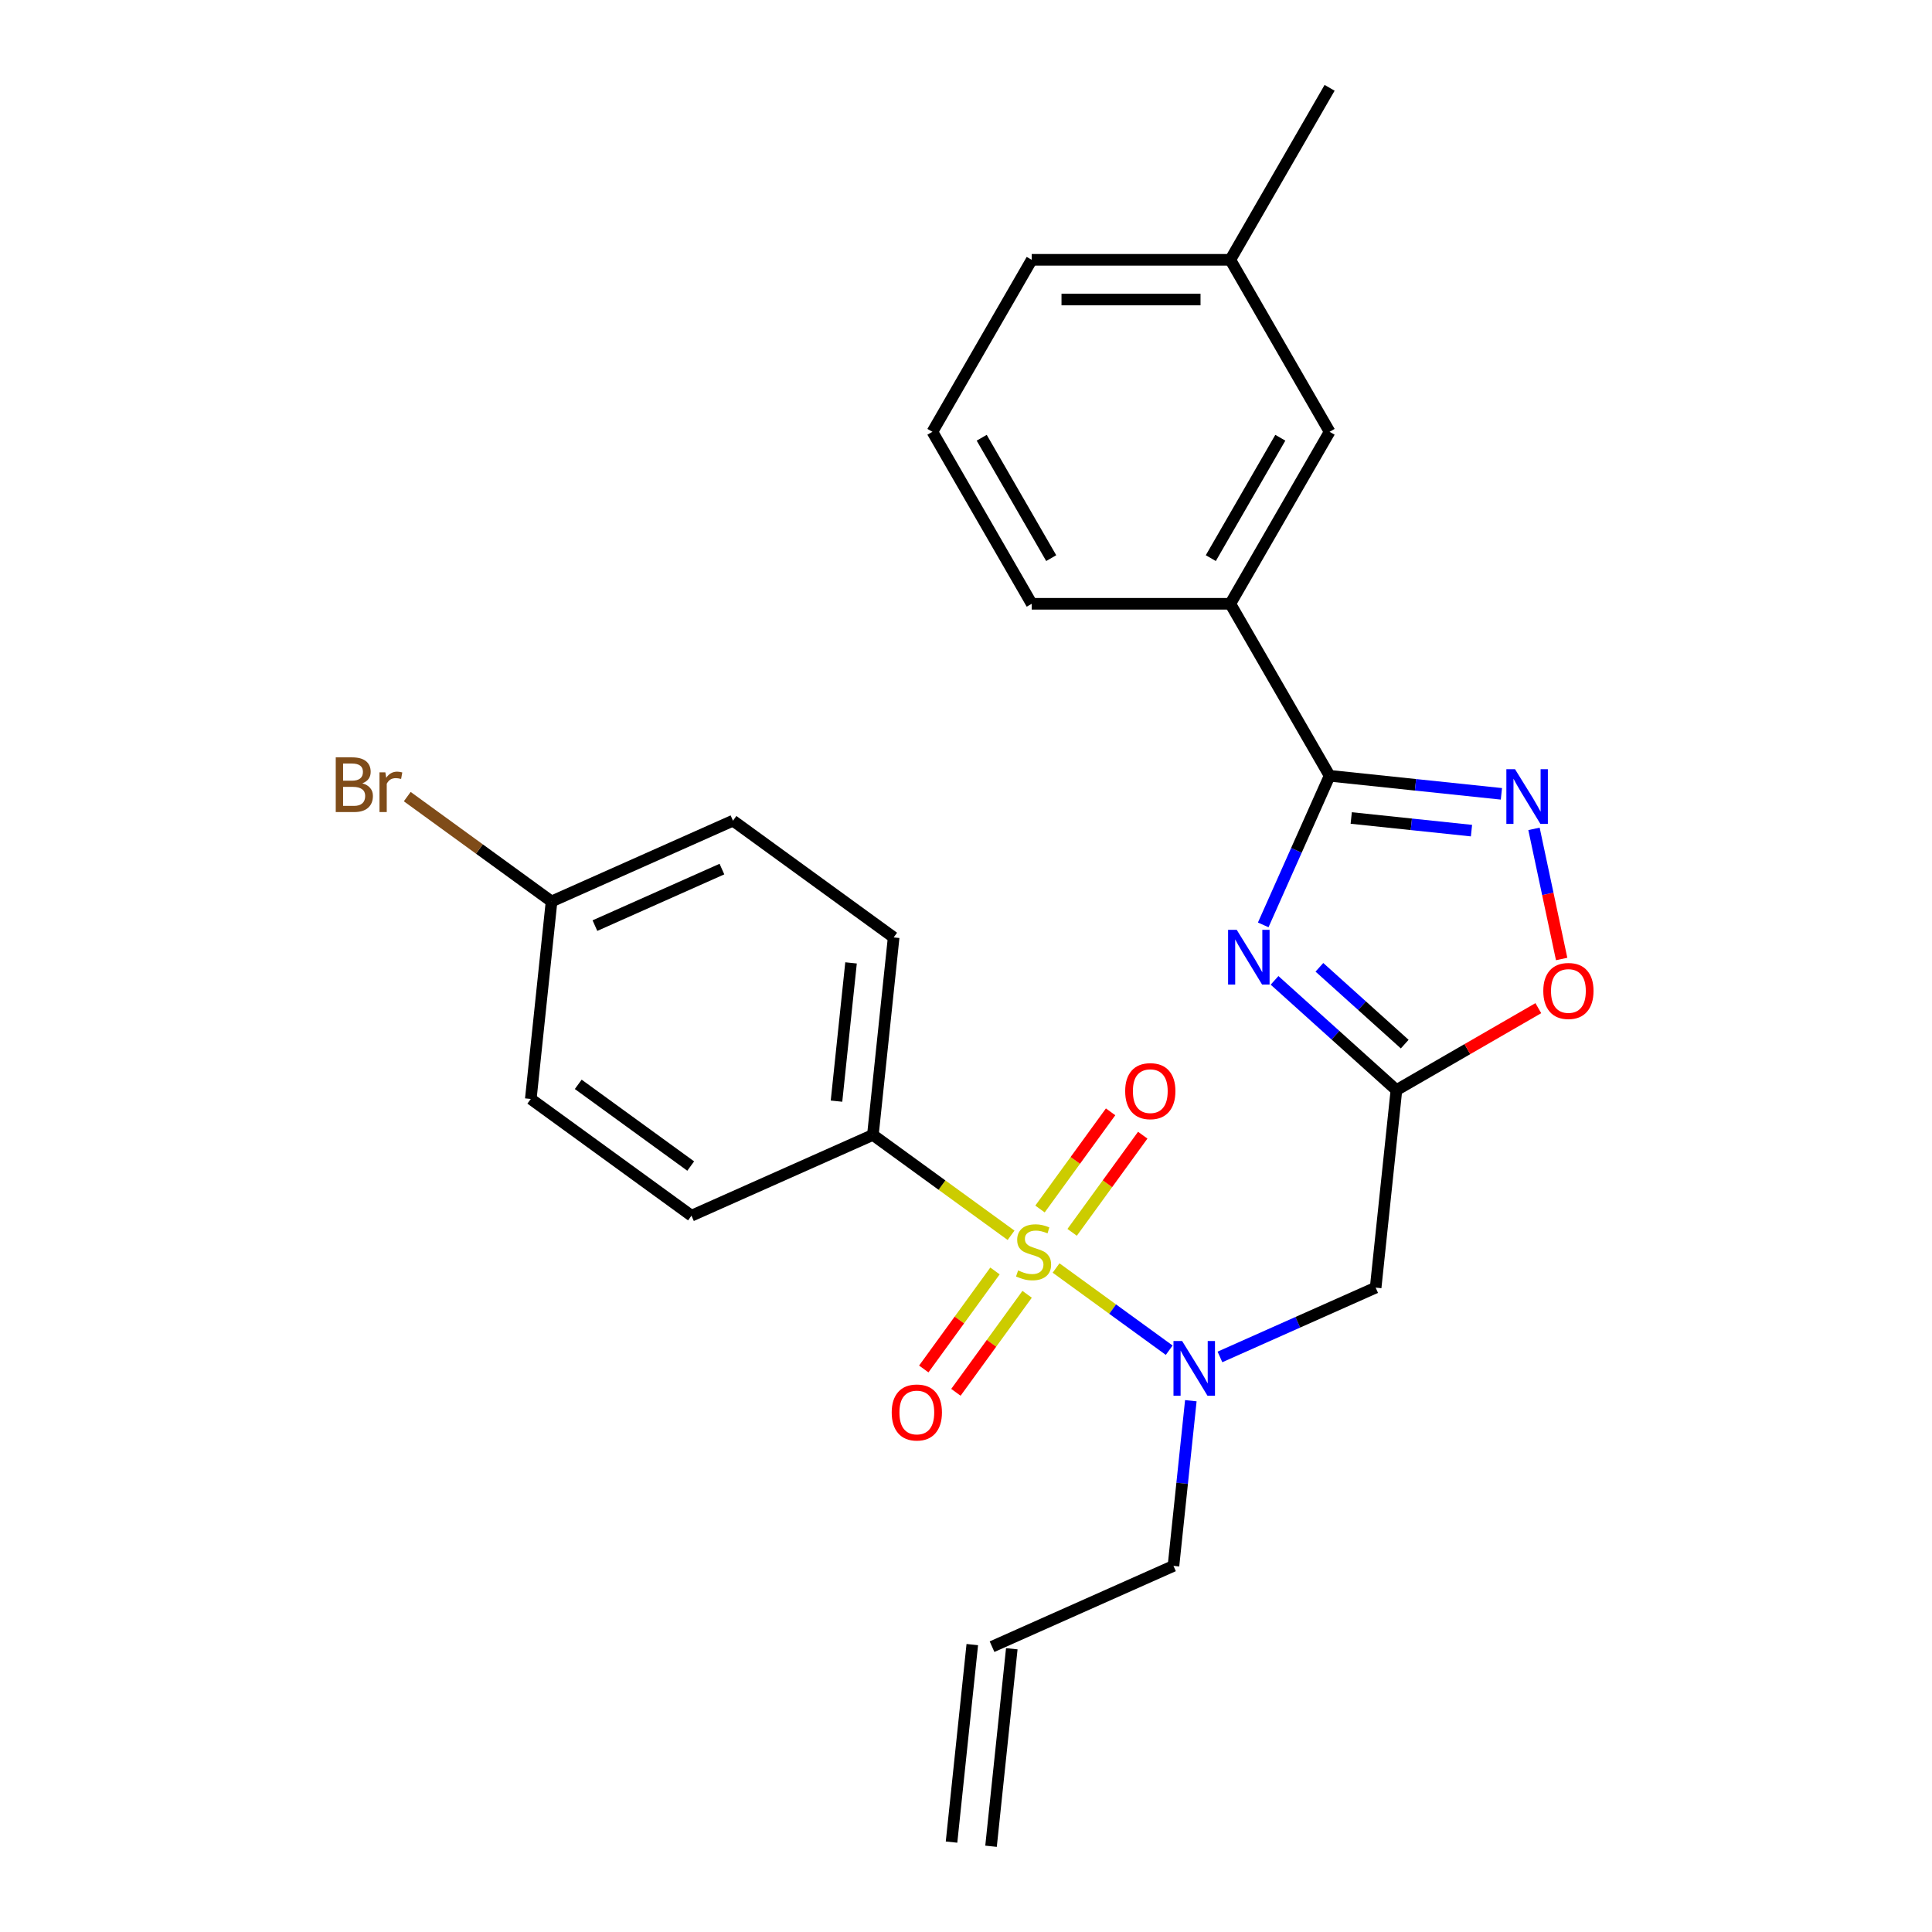 <?xml version='1.0' encoding='iso-8859-1'?>
<svg version='1.1' baseProfile='full'
              xmlns='http://www.w3.org/2000/svg'
                      xmlns:rdkit='http://www.rdkit.org/xml'
                      xmlns:xlink='http://www.w3.org/1999/xlink'
                  xml:space='preserve'
width='1000px' height='1000px' viewBox='0 0 1000 1000'>
<!-- END OF HEADER -->
<rect style='opacity:1.0;fill:#FFFFFF;stroke:none' width='1000' height='1000' x='0' y='0'> </rect>
<path class='bond-4' d='M 546.62,656.317 L 575.901,677.591' style='fill:none;fill-rule:evenodd;stroke:#CCCC00;stroke-width:6px;stroke-linecap:butt;stroke-linejoin:miter;stroke-opacity:1' />
<path class='bond-4' d='M 575.901,677.591 L 605.182,698.865' style='fill:none;fill-rule:evenodd;stroke:#0000FF;stroke-width:6px;stroke-linecap:butt;stroke-linejoin:miter;stroke-opacity:1' />
<path class='bond-7' d='M 523.32,639.389 L 487.564,613.41' style='fill:none;fill-rule:evenodd;stroke:#CCCC00;stroke-width:6px;stroke-linecap:butt;stroke-linejoin:miter;stroke-opacity:1' />
<path class='bond-7' d='M 487.564,613.41 L 451.808,587.432' style='fill:none;fill-rule:evenodd;stroke:#000000;stroke-width:6px;stroke-linecap:butt;stroke-linejoin:miter;stroke-opacity:1' />
<path class='bond-9' d='M 554.936,637.86 L 573.206,612.714' style='fill:none;fill-rule:evenodd;stroke:#CCCC00;stroke-width:6px;stroke-linecap:butt;stroke-linejoin:miter;stroke-opacity:1' />
<path class='bond-9' d='M 573.206,612.714 L 591.476,587.567' style='fill:none;fill-rule:evenodd;stroke:#FF0000;stroke-width:6px;stroke-linecap:butt;stroke-linejoin:miter;stroke-opacity:1' />
<path class='bond-9' d='M 538.303,625.776 L 556.573,600.63' style='fill:none;fill-rule:evenodd;stroke:#CCCC00;stroke-width:6px;stroke-linecap:butt;stroke-linejoin:miter;stroke-opacity:1' />
<path class='bond-9' d='M 556.573,600.63 L 574.843,575.483' style='fill:none;fill-rule:evenodd;stroke:#FF0000;stroke-width:6px;stroke-linecap:butt;stroke-linejoin:miter;stroke-opacity:1' />
<path class='bond-10' d='M 515.004,657.845 L 496.574,683.212' style='fill:none;fill-rule:evenodd;stroke:#CCCC00;stroke-width:6px;stroke-linecap:butt;stroke-linejoin:miter;stroke-opacity:1' />
<path class='bond-10' d='M 496.574,683.212 L 478.144,708.579' style='fill:none;fill-rule:evenodd;stroke:#FF0000;stroke-width:6px;stroke-linecap:butt;stroke-linejoin:miter;stroke-opacity:1' />
<path class='bond-10' d='M 531.636,669.93 L 513.206,695.296' style='fill:none;fill-rule:evenodd;stroke:#CCCC00;stroke-width:6px;stroke-linecap:butt;stroke-linejoin:miter;stroke-opacity:1' />
<path class='bond-10' d='M 513.206,695.296 L 494.776,720.663' style='fill:none;fill-rule:evenodd;stroke:#FF0000;stroke-width:6px;stroke-linecap:butt;stroke-linejoin:miter;stroke-opacity:1' />
<path class='bond-0' d='M 659.703,507.434 L 691.243,535.834' style='fill:none;fill-rule:evenodd;stroke:#0000FF;stroke-width:6px;stroke-linecap:butt;stroke-linejoin:miter;stroke-opacity:1' />
<path class='bond-0' d='M 691.243,535.834 L 722.784,564.233' style='fill:none;fill-rule:evenodd;stroke:#000000;stroke-width:6px;stroke-linecap:butt;stroke-linejoin:miter;stroke-opacity:1' />
<path class='bond-0' d='M 682.921,500.676 L 705,520.555' style='fill:none;fill-rule:evenodd;stroke:#0000FF;stroke-width:6px;stroke-linecap:butt;stroke-linejoin:miter;stroke-opacity:1' />
<path class='bond-0' d='M 705,520.555 L 727.078,540.435' style='fill:none;fill-rule:evenodd;stroke:#000000;stroke-width:6px;stroke-linecap:butt;stroke-linejoin:miter;stroke-opacity:1' />
<path class='bond-1' d='M 653.841,478.72 L 671.022,440.132' style='fill:none;fill-rule:evenodd;stroke:#0000FF;stroke-width:6px;stroke-linecap:butt;stroke-linejoin:miter;stroke-opacity:1' />
<path class='bond-1' d='M 671.022,440.132 L 688.203,401.543' style='fill:none;fill-rule:evenodd;stroke:#000000;stroke-width:6px;stroke-linecap:butt;stroke-linejoin:miter;stroke-opacity:1' />
<path class='bond-8' d='M 688.203,401.543 L 636.806,312.521' style='fill:none;fill-rule:evenodd;stroke:#000000;stroke-width:6px;stroke-linecap:butt;stroke-linejoin:miter;stroke-opacity:1' />
<path class='bond-27' d='M 688.203,401.543 L 732.663,406.216' style='fill:none;fill-rule:evenodd;stroke:#000000;stroke-width:6px;stroke-linecap:butt;stroke-linejoin:miter;stroke-opacity:1' />
<path class='bond-27' d='M 732.663,406.216 L 777.124,410.889' style='fill:none;fill-rule:evenodd;stroke:#0000FF;stroke-width:6px;stroke-linecap:butt;stroke-linejoin:miter;stroke-opacity:1' />
<path class='bond-27' d='M 699.392,423.391 L 730.514,426.662' style='fill:none;fill-rule:evenodd;stroke:#000000;stroke-width:6px;stroke-linecap:butt;stroke-linejoin:miter;stroke-opacity:1' />
<path class='bond-27' d='M 730.514,426.662 L 761.637,429.934' style='fill:none;fill-rule:evenodd;stroke:#0000FF;stroke-width:6px;stroke-linecap:butt;stroke-linejoin:miter;stroke-opacity:1' />
<path class='bond-2' d='M 722.784,564.233 L 712.039,666.464' style='fill:none;fill-rule:evenodd;stroke:#000000;stroke-width:6px;stroke-linecap:butt;stroke-linejoin:miter;stroke-opacity:1' />
<path class='bond-6' d='M 722.784,564.233 L 759.51,543.029' style='fill:none;fill-rule:evenodd;stroke:#000000;stroke-width:6px;stroke-linecap:butt;stroke-linejoin:miter;stroke-opacity:1' />
<path class='bond-6' d='M 759.51,543.029 L 796.236,521.825' style='fill:none;fill-rule:evenodd;stroke:#FF0000;stroke-width:6px;stroke-linecap:butt;stroke-linejoin:miter;stroke-opacity:1' />
<path class='bond-3' d='M 793.99,429.018 L 801.148,462.696' style='fill:none;fill-rule:evenodd;stroke:#0000FF;stroke-width:6px;stroke-linecap:butt;stroke-linejoin:miter;stroke-opacity:1' />
<path class='bond-3' d='M 801.148,462.696 L 808.307,496.374' style='fill:none;fill-rule:evenodd;stroke:#FF0000;stroke-width:6px;stroke-linecap:butt;stroke-linejoin:miter;stroke-opacity:1' />
<path class='bond-5' d='M 631.442,702.348 L 671.74,684.406' style='fill:none;fill-rule:evenodd;stroke:#0000FF;stroke-width:6px;stroke-linecap:butt;stroke-linejoin:miter;stroke-opacity:1' />
<path class='bond-5' d='M 671.74,684.406 L 712.039,666.464' style='fill:none;fill-rule:evenodd;stroke:#000000;stroke-width:6px;stroke-linecap:butt;stroke-linejoin:miter;stroke-opacity:1' />
<path class='bond-16' d='M 616.373,725.004 L 611.88,767.754' style='fill:none;fill-rule:evenodd;stroke:#0000FF;stroke-width:6px;stroke-linecap:butt;stroke-linejoin:miter;stroke-opacity:1' />
<path class='bond-16' d='M 611.88,767.754 L 607.387,810.505' style='fill:none;fill-rule:evenodd;stroke:#000000;stroke-width:6px;stroke-linecap:butt;stroke-linejoin:miter;stroke-opacity:1' />
<path class='bond-12' d='M 451.808,587.432 L 462.553,485.201' style='fill:none;fill-rule:evenodd;stroke:#000000;stroke-width:6px;stroke-linecap:butt;stroke-linejoin:miter;stroke-opacity:1' />
<path class='bond-12' d='M 432.973,569.949 L 440.495,498.387' style='fill:none;fill-rule:evenodd;stroke:#000000;stroke-width:6px;stroke-linecap:butt;stroke-linejoin:miter;stroke-opacity:1' />
<path class='bond-13' d='M 451.808,587.432 L 357.901,629.242' style='fill:none;fill-rule:evenodd;stroke:#000000;stroke-width:6px;stroke-linecap:butt;stroke-linejoin:miter;stroke-opacity:1' />
<path class='bond-11' d='M 636.806,312.521 L 688.203,223.499' style='fill:none;fill-rule:evenodd;stroke:#000000;stroke-width:6px;stroke-linecap:butt;stroke-linejoin:miter;stroke-opacity:1' />
<path class='bond-11' d='M 626.711,288.888 L 662.689,226.573' style='fill:none;fill-rule:evenodd;stroke:#000000;stroke-width:6px;stroke-linecap:butt;stroke-linejoin:miter;stroke-opacity:1' />
<path class='bond-22' d='M 636.806,312.521 L 534.012,312.521' style='fill:none;fill-rule:evenodd;stroke:#000000;stroke-width:6px;stroke-linecap:butt;stroke-linejoin:miter;stroke-opacity:1' />
<path class='bond-18' d='M 688.203,223.499 L 636.806,134.477' style='fill:none;fill-rule:evenodd;stroke:#000000;stroke-width:6px;stroke-linecap:butt;stroke-linejoin:miter;stroke-opacity:1' />
<path class='bond-20' d='M 462.553,485.201 L 379.39,424.781' style='fill:none;fill-rule:evenodd;stroke:#000000;stroke-width:6px;stroke-linecap:butt;stroke-linejoin:miter;stroke-opacity:1' />
<path class='bond-19' d='M 357.901,629.242 L 274.739,568.821' style='fill:none;fill-rule:evenodd;stroke:#000000;stroke-width:6px;stroke-linecap:butt;stroke-linejoin:miter;stroke-opacity:1' />
<path class='bond-19' d='M 357.511,603.547 L 299.297,561.252' style='fill:none;fill-rule:evenodd;stroke:#000000;stroke-width:6px;stroke-linecap:butt;stroke-linejoin:miter;stroke-opacity:1' />
<path class='bond-14' d='M 513.48,852.315 L 607.387,810.505' style='fill:none;fill-rule:evenodd;stroke:#000000;stroke-width:6px;stroke-linecap:butt;stroke-linejoin:miter;stroke-opacity:1' />
<path class='bond-15' d='M 503.257,851.24 L 492.512,953.471' style='fill:none;fill-rule:evenodd;stroke:#000000;stroke-width:6px;stroke-linecap:butt;stroke-linejoin:miter;stroke-opacity:1' />
<path class='bond-15' d='M 523.703,853.389 L 512.958,955.62' style='fill:none;fill-rule:evenodd;stroke:#000000;stroke-width:6px;stroke-linecap:butt;stroke-linejoin:miter;stroke-opacity:1' />
<path class='bond-17' d='M 285.484,466.591 L 274.739,568.821' style='fill:none;fill-rule:evenodd;stroke:#000000;stroke-width:6px;stroke-linecap:butt;stroke-linejoin:miter;stroke-opacity:1' />
<path class='bond-21' d='M 285.484,466.591 L 248.137,439.457' style='fill:none;fill-rule:evenodd;stroke:#000000;stroke-width:6px;stroke-linecap:butt;stroke-linejoin:miter;stroke-opacity:1' />
<path class='bond-21' d='M 248.137,439.457 L 210.791,412.324' style='fill:none;fill-rule:evenodd;stroke:#7F4C19;stroke-width:6px;stroke-linecap:butt;stroke-linejoin:miter;stroke-opacity:1' />
<path class='bond-26' d='M 285.484,466.591 L 379.39,424.781' style='fill:none;fill-rule:evenodd;stroke:#000000;stroke-width:6px;stroke-linecap:butt;stroke-linejoin:miter;stroke-opacity:1' />
<path class='bond-26' d='M 307.932,479.1 L 373.666,449.833' style='fill:none;fill-rule:evenodd;stroke:#000000;stroke-width:6px;stroke-linecap:butt;stroke-linejoin:miter;stroke-opacity:1' />
<path class='bond-25' d='M 636.806,134.477 L 688.203,45.455' style='fill:none;fill-rule:evenodd;stroke:#000000;stroke-width:6px;stroke-linecap:butt;stroke-linejoin:miter;stroke-opacity:1' />
<path class='bond-28' d='M 636.806,134.477 L 534.012,134.477' style='fill:none;fill-rule:evenodd;stroke:#000000;stroke-width:6px;stroke-linecap:butt;stroke-linejoin:miter;stroke-opacity:1' />
<path class='bond-28' d='M 621.387,155.036 L 549.431,155.036' style='fill:none;fill-rule:evenodd;stroke:#000000;stroke-width:6px;stroke-linecap:butt;stroke-linejoin:miter;stroke-opacity:1' />
<path class='bond-23' d='M 534.012,312.521 L 482.615,223.499' style='fill:none;fill-rule:evenodd;stroke:#000000;stroke-width:6px;stroke-linecap:butt;stroke-linejoin:miter;stroke-opacity:1' />
<path class='bond-23' d='M 544.107,288.888 L 508.129,226.573' style='fill:none;fill-rule:evenodd;stroke:#000000;stroke-width:6px;stroke-linecap:butt;stroke-linejoin:miter;stroke-opacity:1' />
<path class='bond-24' d='M 482.615,223.499 L 534.012,134.477' style='fill:none;fill-rule:evenodd;stroke:#000000;stroke-width:6px;stroke-linecap:butt;stroke-linejoin:miter;stroke-opacity:1' />
<path  class='atom-0' d='M 526.97 657.573
Q 527.29 657.693, 528.61 658.253
Q 529.93 658.813, 531.37 659.173
Q 532.85 659.493, 534.29 659.493
Q 536.97 659.493, 538.53 658.213
Q 540.09 656.893, 540.09 654.613
Q 540.09 653.053, 539.29 652.093
Q 538.53 651.133, 537.33 650.613
Q 536.13 650.093, 534.13 649.493
Q 531.61 648.733, 530.09 648.013
Q 528.61 647.293, 527.53 645.773
Q 526.49 644.253, 526.49 641.693
Q 526.49 638.133, 528.89 635.933
Q 531.33 633.733, 536.13 633.733
Q 539.41 633.733, 543.13 635.293
L 542.21 638.373
Q 538.81 636.973, 536.25 636.973
Q 533.49 636.973, 531.97 638.133
Q 530.45 639.253, 530.49 641.213
Q 530.49 642.733, 531.25 643.653
Q 532.05 644.573, 533.17 645.093
Q 534.33 645.613, 536.25 646.213
Q 538.81 647.013, 540.33 647.813
Q 541.85 648.613, 542.93 650.253
Q 544.05 651.853, 544.05 654.613
Q 544.05 658.533, 541.41 660.653
Q 538.81 662.733, 534.45 662.733
Q 531.93 662.733, 530.01 662.173
Q 528.13 661.653, 525.89 660.733
L 526.97 657.573
' fill='#CCCC00'/>
<path  class='atom-1' d='M 640.133 481.29
L 649.413 496.29
Q 650.333 497.77, 651.813 500.45
Q 653.293 503.13, 653.373 503.29
L 653.373 481.29
L 657.133 481.29
L 657.133 509.61
L 653.253 509.61
L 643.293 493.21
Q 642.133 491.29, 640.893 489.09
Q 639.693 486.89, 639.333 486.21
L 639.333 509.61
L 635.653 509.61
L 635.653 481.29
L 640.133 481.29
' fill='#0000FF'/>
<path  class='atom-4' d='M 784.174 398.128
L 793.454 413.128
Q 794.374 414.608, 795.854 417.288
Q 797.334 419.968, 797.414 420.128
L 797.414 398.128
L 801.174 398.128
L 801.174 426.448
L 797.294 426.448
L 787.334 410.048
Q 786.174 408.128, 784.934 405.928
Q 783.734 403.728, 783.374 403.048
L 783.374 426.448
L 779.694 426.448
L 779.694 398.128
L 784.174 398.128
' fill='#0000FF'/>
<path  class='atom-5' d='M 611.872 694.114
L 621.152 709.114
Q 622.072 710.594, 623.552 713.274
Q 625.032 715.954, 625.112 716.114
L 625.112 694.114
L 628.872 694.114
L 628.872 722.434
L 624.992 722.434
L 615.032 706.034
Q 613.872 704.114, 612.632 701.914
Q 611.432 699.714, 611.072 699.034
L 611.072 722.434
L 607.392 722.434
L 607.392 694.114
L 611.872 694.114
' fill='#0000FF'/>
<path  class='atom-7' d='M 798.806 512.916
Q 798.806 506.116, 802.166 502.316
Q 805.526 498.516, 811.806 498.516
Q 818.086 498.516, 821.446 502.316
Q 824.806 506.116, 824.806 512.916
Q 824.806 519.796, 821.406 523.716
Q 818.006 527.596, 811.806 527.596
Q 805.566 527.596, 802.166 523.716
Q 798.806 519.836, 798.806 512.916
M 811.806 524.396
Q 816.126 524.396, 818.446 521.516
Q 820.806 518.596, 820.806 512.916
Q 820.806 507.356, 818.446 504.556
Q 816.126 501.716, 811.806 501.716
Q 807.486 501.716, 805.126 504.516
Q 802.806 507.316, 802.806 512.916
Q 802.806 518.636, 805.126 521.516
Q 807.486 524.396, 811.806 524.396
' fill='#FF0000'/>
<path  class='atom-10' d='M 582.39 564.771
Q 582.39 557.971, 585.75 554.171
Q 589.11 550.371, 595.39 550.371
Q 601.67 550.371, 605.03 554.171
Q 608.39 557.971, 608.39 564.771
Q 608.39 571.651, 604.99 575.571
Q 601.59 579.451, 595.39 579.451
Q 589.15 579.451, 585.75 575.571
Q 582.39 571.691, 582.39 564.771
M 595.39 576.251
Q 599.71 576.251, 602.03 573.371
Q 604.39 570.451, 604.39 564.771
Q 604.39 559.211, 602.03 556.411
Q 599.71 553.571, 595.39 553.571
Q 591.07 553.571, 588.71 556.371
Q 586.39 559.171, 586.39 564.771
Q 586.39 570.491, 588.71 573.371
Q 591.07 576.251, 595.39 576.251
' fill='#FF0000'/>
<path  class='atom-11' d='M 461.549 731.095
Q 461.549 724.295, 464.909 720.495
Q 468.269 716.695, 474.549 716.695
Q 480.829 716.695, 484.189 720.495
Q 487.549 724.295, 487.549 731.095
Q 487.549 737.975, 484.149 741.895
Q 480.749 745.775, 474.549 745.775
Q 468.309 745.775, 464.909 741.895
Q 461.549 738.015, 461.549 731.095
M 474.549 742.575
Q 478.869 742.575, 481.189 739.695
Q 483.549 736.775, 483.549 731.095
Q 483.549 725.535, 481.189 722.735
Q 478.869 719.895, 474.549 719.895
Q 470.229 719.895, 467.869 722.695
Q 465.549 725.495, 465.549 731.095
Q 465.549 736.815, 467.869 739.695
Q 470.229 742.575, 474.549 742.575
' fill='#FF0000'/>
<path  class='atom-22' d='M 187.541 405.45
Q 190.261 406.21, 191.621 407.89
Q 193.021 409.53, 193.021 411.97
Q 193.021 415.89, 190.501 418.13
Q 188.021 420.33, 183.301 420.33
L 173.781 420.33
L 173.781 392.01
L 182.141 392.01
Q 186.981 392.01, 189.421 393.97
Q 191.861 395.93, 191.861 399.53
Q 191.861 403.81, 187.541 405.45
M 177.581 395.21
L 177.581 404.09
L 182.141 404.09
Q 184.941 404.09, 186.381 402.97
Q 187.861 401.81, 187.861 399.53
Q 187.861 395.21, 182.141 395.21
L 177.581 395.21
M 183.301 417.13
Q 186.061 417.13, 187.541 415.81
Q 189.021 414.49, 189.021 411.97
Q 189.021 409.65, 187.381 408.49
Q 185.781 407.29, 182.701 407.29
L 177.581 407.29
L 177.581 417.13
L 183.301 417.13
' fill='#7F4C19'/>
<path  class='atom-22' d='M 199.461 399.77
L 199.901 402.61
Q 202.061 399.41, 205.581 399.41
Q 206.701 399.41, 208.221 399.81
L 207.621 403.17
Q 205.901 402.77, 204.941 402.77
Q 203.261 402.77, 202.141 403.45
Q 201.061 404.09, 200.181 405.65
L 200.181 420.33
L 196.421 420.33
L 196.421 399.77
L 199.461 399.77
' fill='#7F4C19'/>
</svg>
